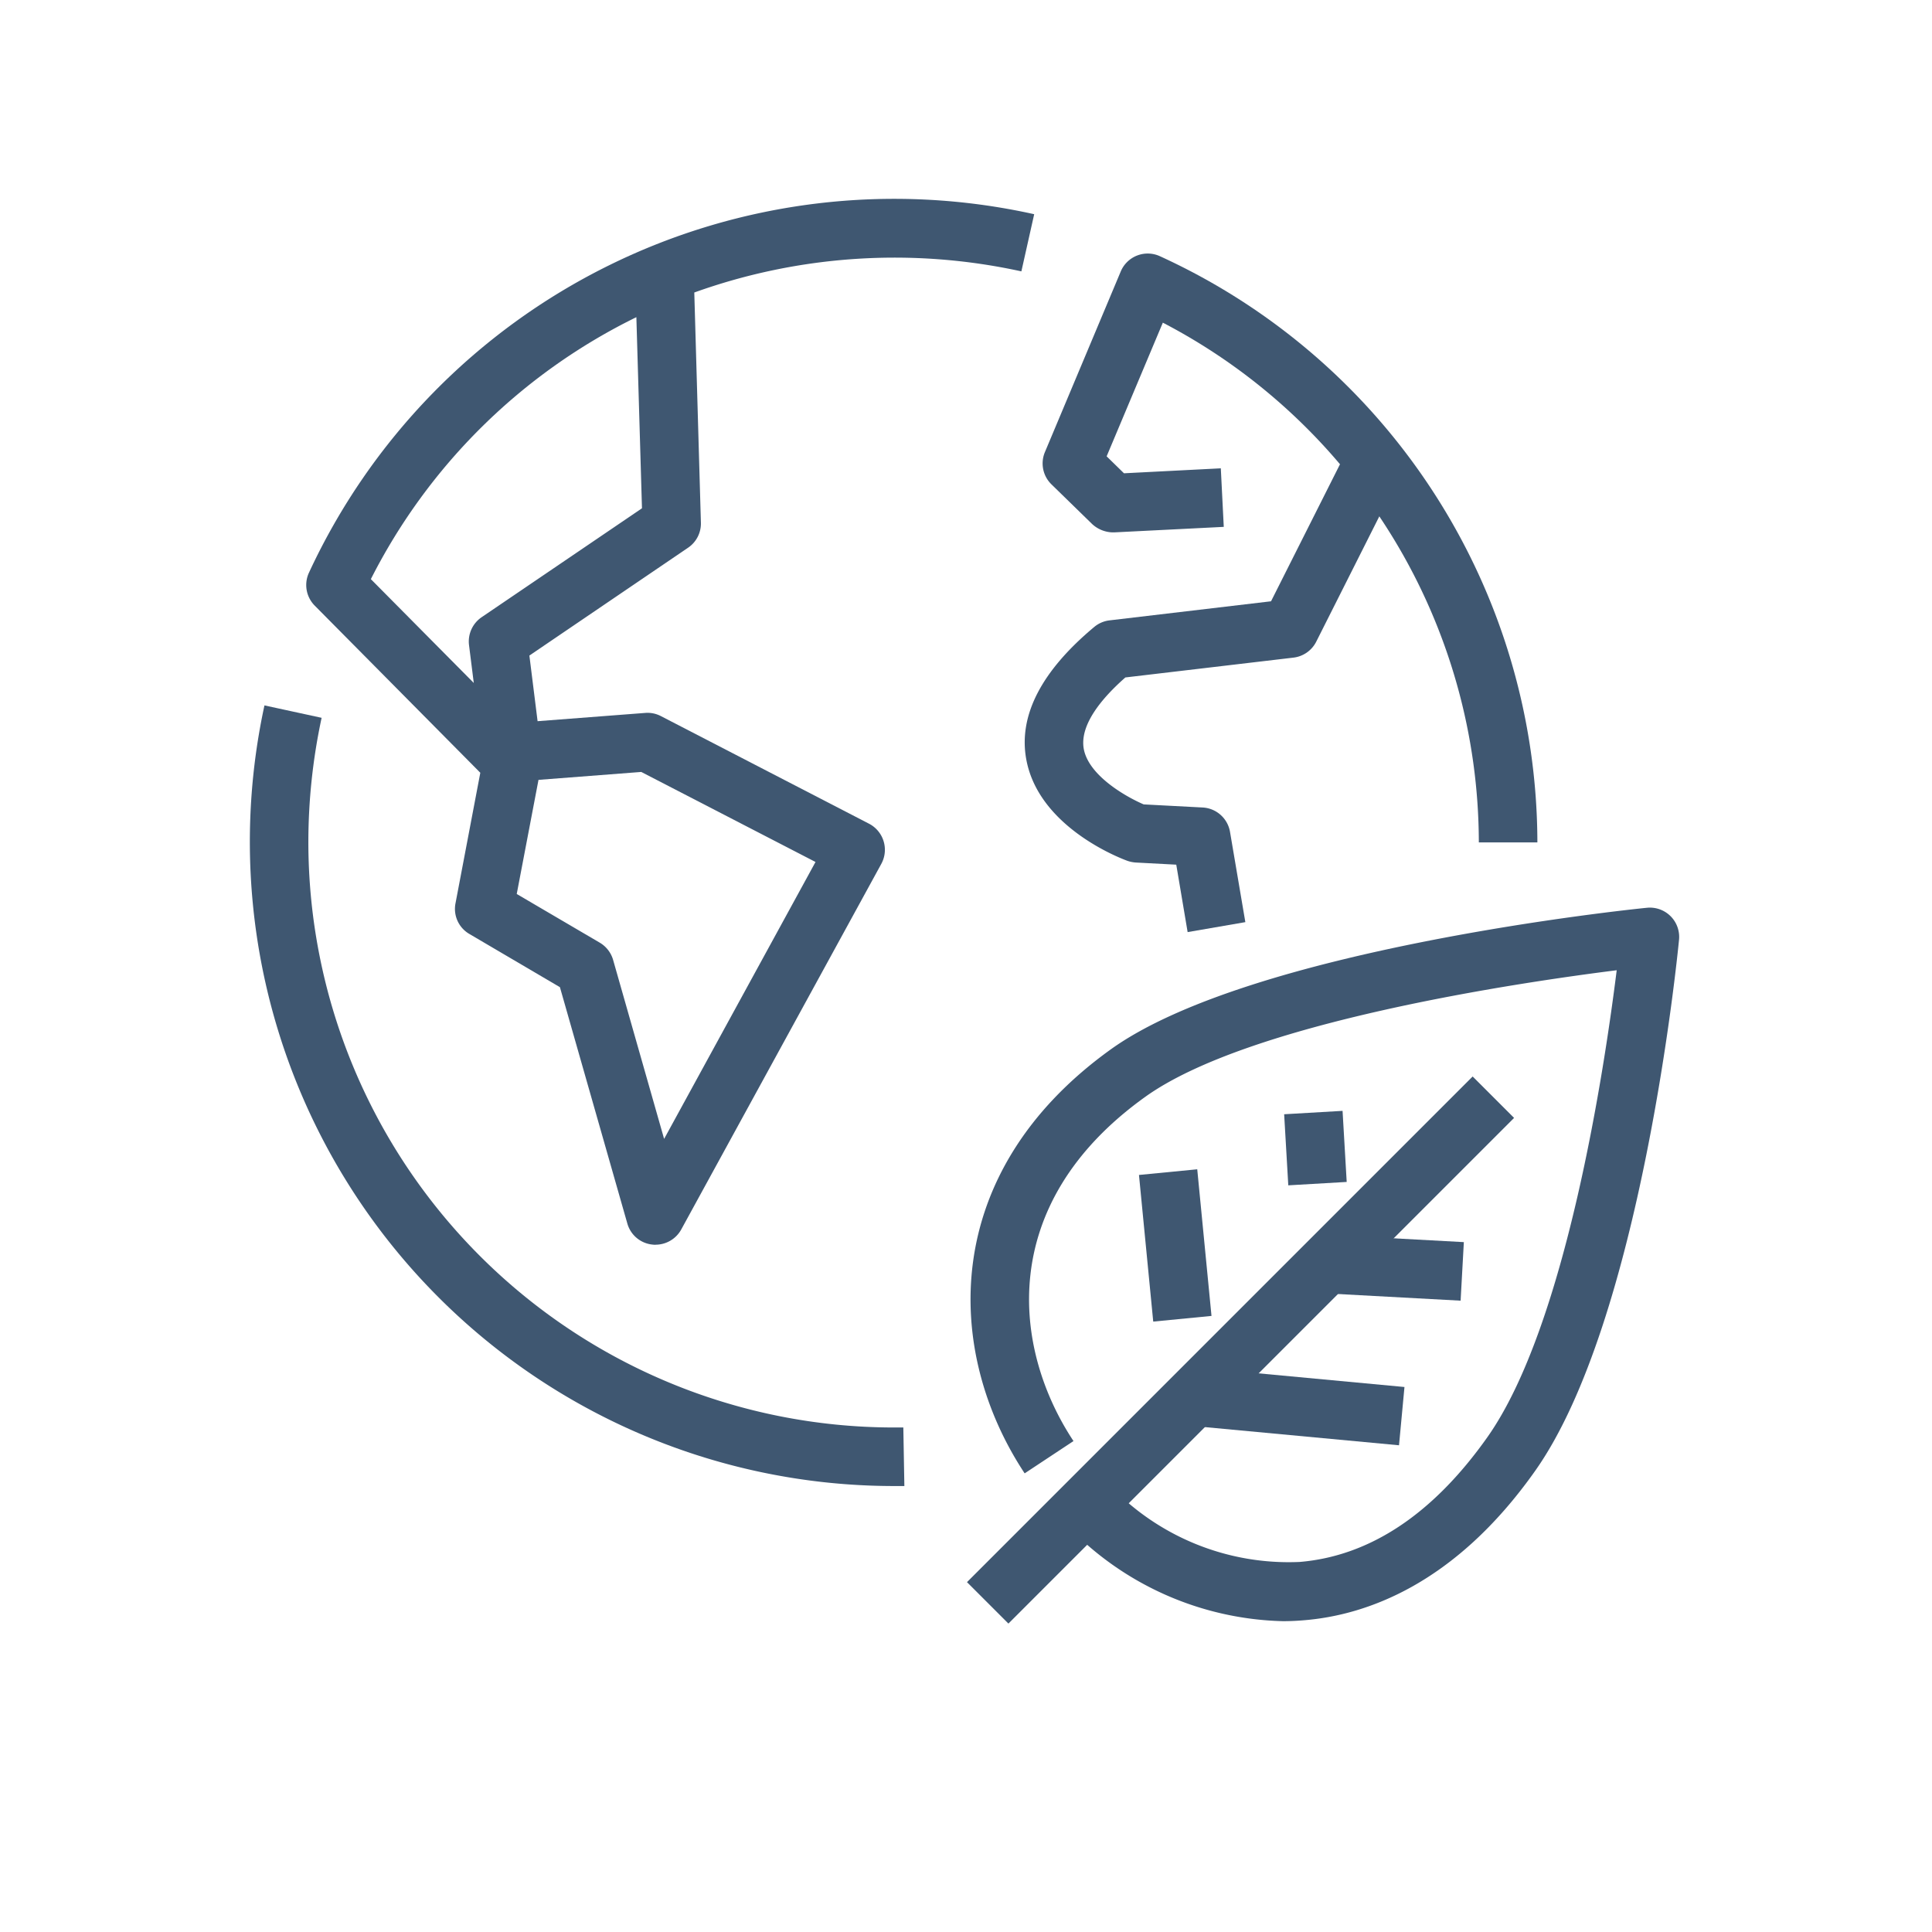 <?xml version="1.0" encoding="utf-8"?>
<svg xmlns="http://www.w3.org/2000/svg" xmlns:xlink="http://www.w3.org/1999/xlink" width="102" height="102" viewBox="0 0 102 102">
  <defs>
    <clipPath id="clip-path">
      <rect id="Rectángulo_2139" data-name="Rectángulo 2139" width="102" height="102" transform="translate(1188 2880)" fill="none" stroke="#707070" stroke-width="1"/>
    </clipPath>
    <clipPath id="clip-path-2">
      <rect id="Rectángulo_2134" data-name="Rectángulo 2134" width="75.465" height="75.219" fill="#3f5771"/>
    </clipPath>
  </defs>
  <g id="Enmascarar_grupo_1253" data-name="Enmascarar grupo 1253" transform="translate(-1188 -2880)" clip-path="url(#clip-path)">
    <g id="Grupo_1734" data-name="Grupo 1734" transform="translate(1201.191 2890.498)">
      <g id="Grupo_1733" data-name="Grupo 1733" transform="translate(0 0)" clip-path="url(#clip-path-2)">
        <path id="Trazado_3541" data-name="Trazado 3541" d="M19.259,55.22a1.348,1.348,0,0,1-.171-.011A1.538,1.538,0,0,1,17.772,54.1l-3.56-12.48L9.431,38.81A1.528,1.528,0,0,1,8.7,37.188L10.009,30.3,1.267,21.476a1.545,1.545,0,0,1-.305-1.738A34.058,34.058,0,0,1,39.251.811l-.676,3.018A31.276,31.276,0,0,0,21.306,4.945l.349,12.149a1.542,1.542,0,0,1-.676,1.324L12.6,24.112l.433,3.465,5.68-.436a1.523,1.523,0,0,1,.829.167l10.992,5.683a1.552,1.552,0,0,1,.647,2.116L20.615,54.416a1.549,1.549,0,0,1-1.356.8M11.932,36.7l4.378,2.567a1.556,1.556,0,0,1,.709.909l2.694,9.454L27.706,35.01l-9.2-4.753-5.425.418Zm-7.7-16.621,5.432,5.48-.251-2a1.55,1.55,0,0,1,.662-1.469l8.469-5.753L18.248,6.247A30.981,30.981,0,0,0,4.231,20.076" transform="translate(2.158 0)" fill="#3f5771"/>
        <path id="Trazado_3542" data-name="Trazado 3542" d="M33.98,48.568A34.013,34.013,0,0,1,.771,7.355l3.018.655a31.276,31.276,0,0,0-.7,6.578A30.921,30.921,0,0,0,33.98,45.477l.52,0,.055,3.091Z" transform="translate(0 19.389)" fill="#3f5771"/>
        <path id="Trazado_3543" data-name="Trazado 3543" d="M37.63,31.882H34.539A30.989,30.989,0,0,0,17.856,4.443L14.889,11.5l.916.895,5.112-.262.156,3.091-5.789.291a1.651,1.651,0,0,1-1.156-.436l-2.153-2.1a1.542,1.542,0,0,1-.342-1.709l4-9.527A1.543,1.543,0,0,1,17.7.934,34.081,34.081,0,0,1,37.63,31.882" transform="translate(30.345 2.094)" fill="#3f5771"/>
        <path id="Trazado_3544" data-name="Trazado 3544" d="M19.854,28.6l-.6-3.56-2.134-.113a1.712,1.712,0,0,1-.451-.091c-.484-.178-4.723-1.833-5.342-5.4-.4-2.287.818-4.629,3.6-6.949a1.535,1.535,0,0,1,.807-.345l8.523-1.007,3.669-7.291,2.76,1.393-4.043,8.032a1.55,1.55,0,0,1-1.2.84l-8.876,1.047c-1.2,1.055-2.414,2.473-2.2,3.753.247,1.429,2.244,2.553,3.167,2.949l3.116.164A1.549,1.549,0,0,1,22.09,23.3l.811,4.774Z" transform="translate(29.656 10.112)" fill="#3f5771"/>
        <path id="Trazado_3545" data-name="Trazado 3545" d="M26.958,47.961a16.292,16.292,0,0,1-11.414-5.069l2.2-2.178a13.023,13.023,0,0,0,10.094,4.12c3.709-.309,7.043-2.527,9.912-6.585,4.171-5.9,6.2-19.607,6.829-24.654-5.171.651-19.406,2.742-24.9,6.691C11.773,25.958,12.7,33.62,15.9,38.452l-2.578,1.705C9.054,33.7,8.81,24.282,17.868,17.773c7.41-5.32,27.46-7.392,28.307-7.476A1.546,1.546,0,0,1,47.87,11.98c-.08.818-1.993,20.127-7.6,28.05-4.258,6.029-8.97,7.614-12.174,7.88-.375.033-.756.051-1.134.051" transform="translate(27.584 27.131)" fill="#3f5771"/>
        <rect id="Rectángulo_2130" data-name="Rectángulo 2130" width="3.09" height="10.766" transform="translate(49.951 64.802) rotate(-84.651)" fill="#3f5771"/>
        <path id="Trazado_3546" data-name="Trazado 3546" d="M22.636,18.513l-6.974-.378.171-3.091,6.974.378Z" transform="translate(41.286 39.658)" fill="#3f5771"/>
        <rect id="Rectángulo_2131" data-name="Rectángulo 2131" width="37.754" height="3.094" transform="translate(37.861 73.031) rotate(-45)" fill="#3f5771"/>
        <rect id="Rectángulo_2132" data-name="Rectángulo 2132" width="3.089" height="3.759" transform="translate(54.606 48.329) rotate(-3.327)" fill="#3f5771"/>
        <rect id="Rectángulo_2133" data-name="Rectángulo 2133" width="3.091" height="7.778" transform="translate(46.941 51.534) rotate(-5.553)" fill="#3f5771"/>
      </g>
    </g>
  </g>
</svg>
